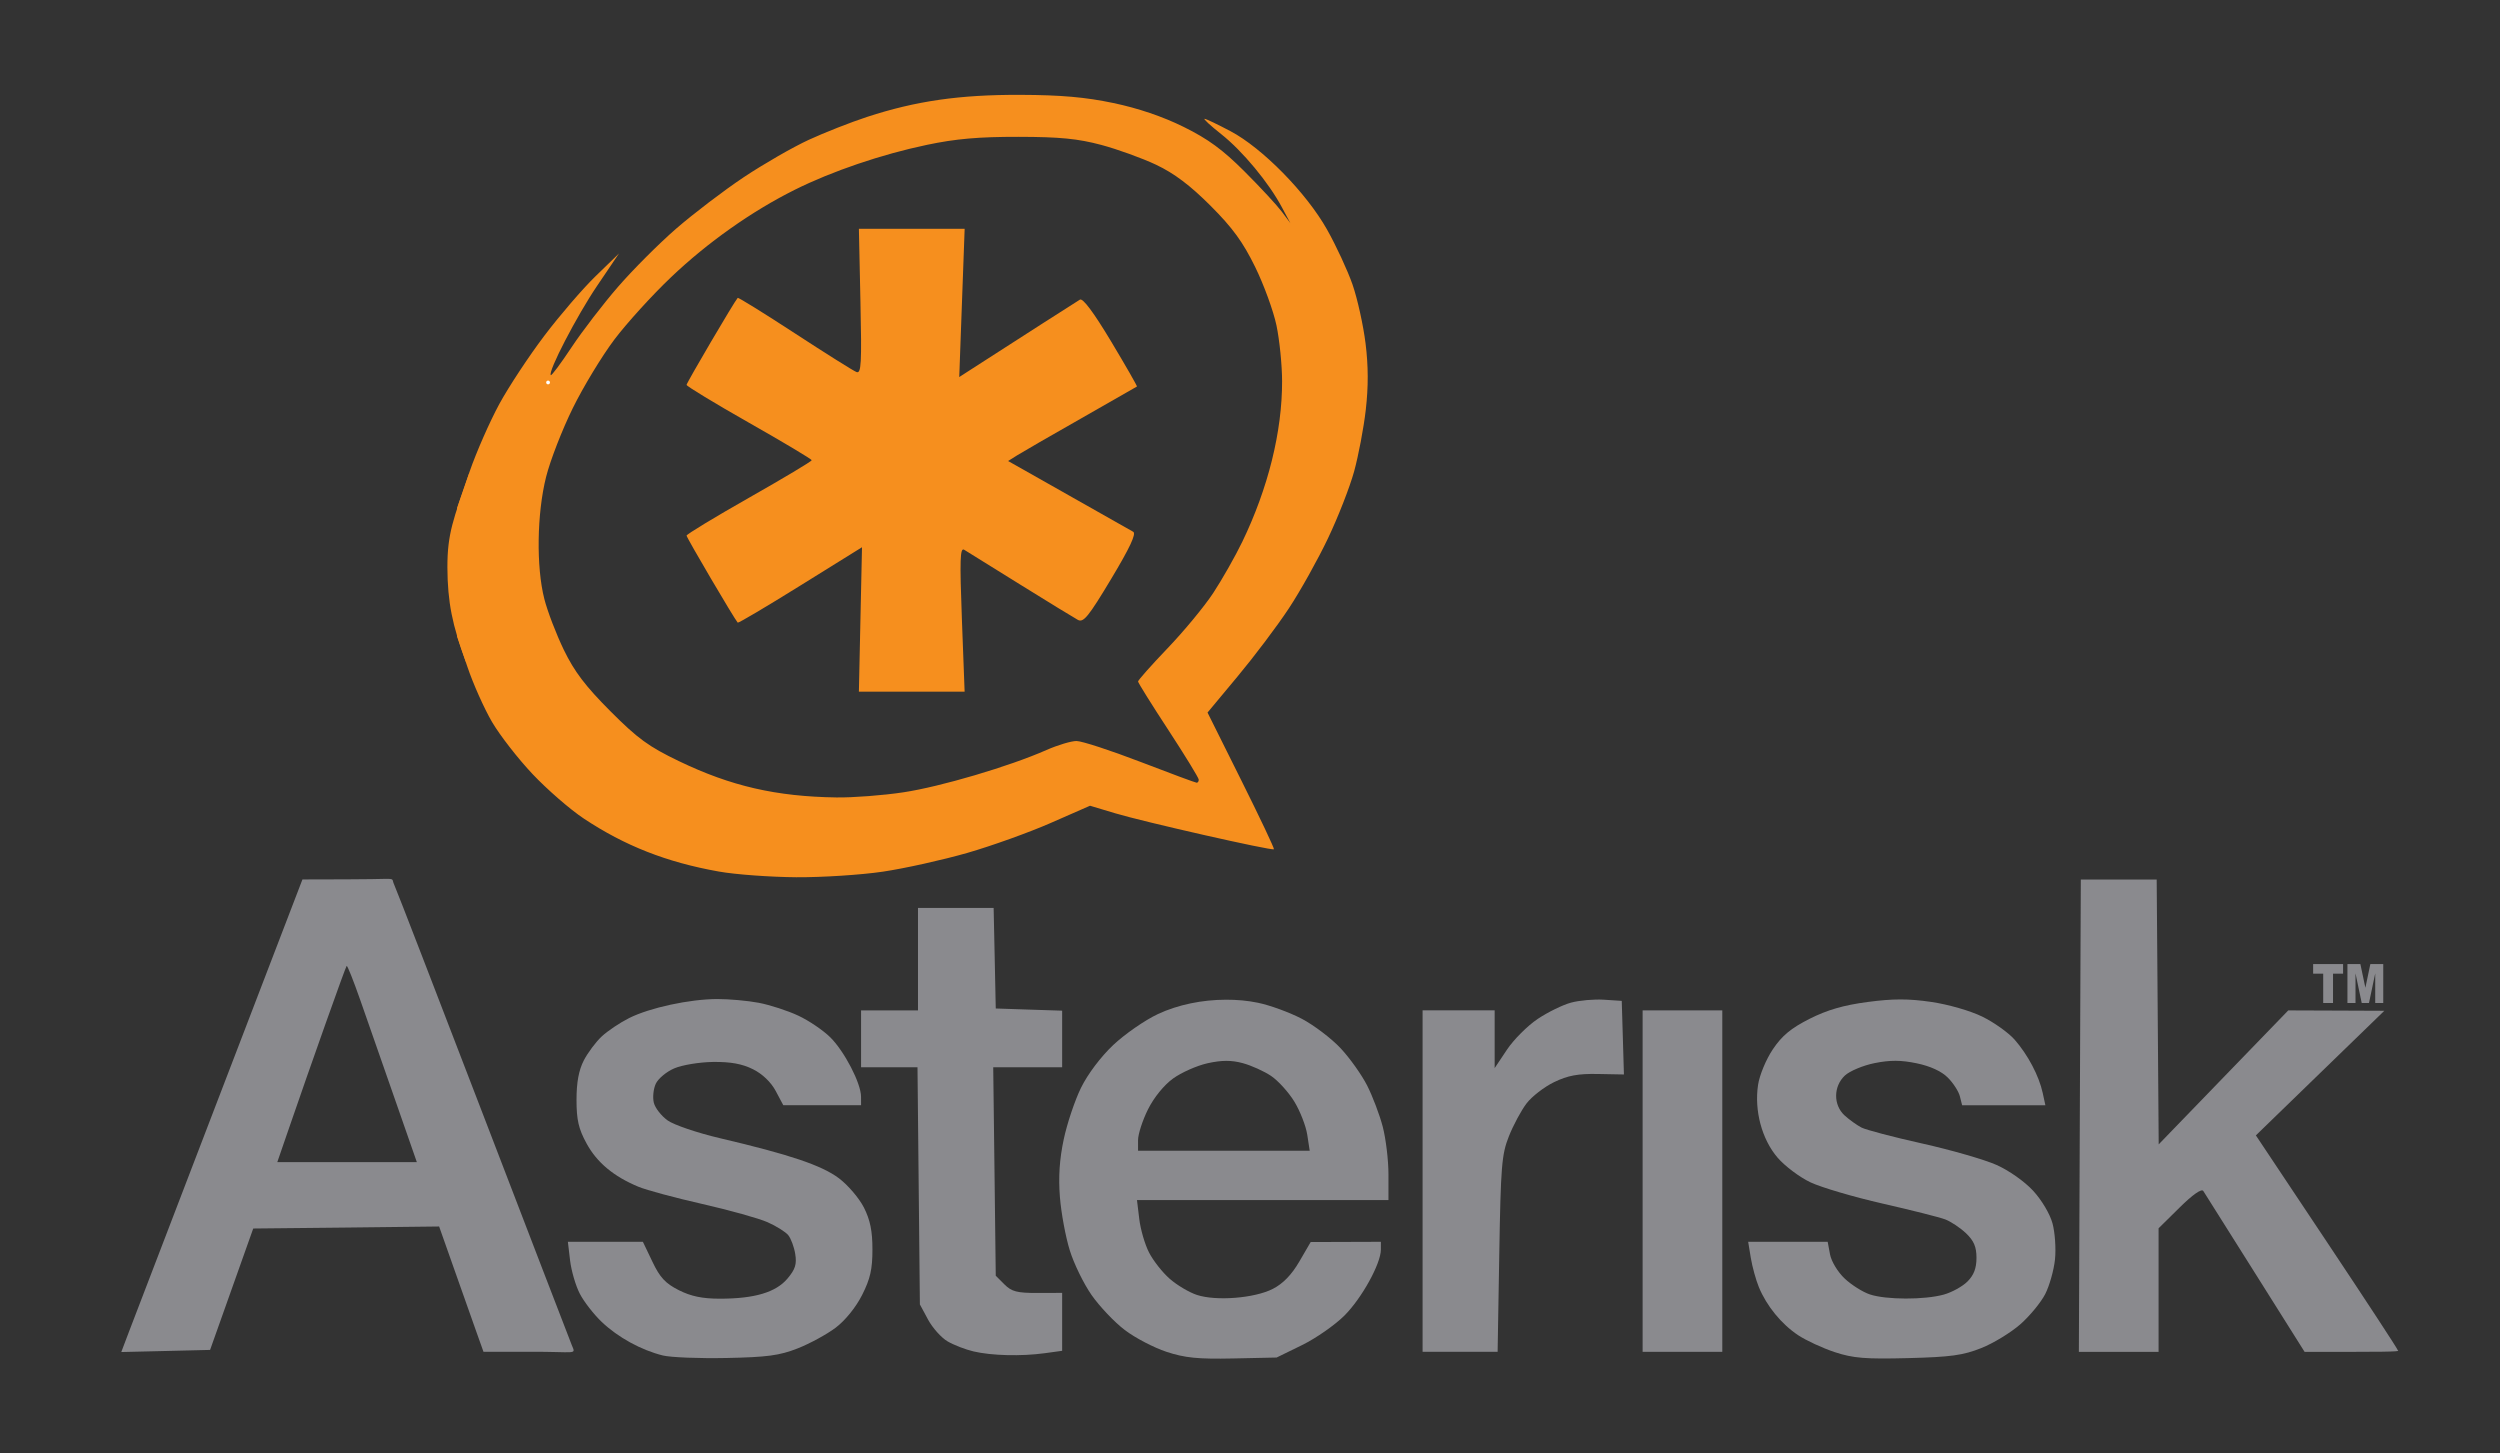 <svg xmlns="http://www.w3.org/2000/svg" width="86" height="50" viewBox="0 0 86 50" fill="none"><rect x="0" y="0" width="86" height="50" fill="#333333" stroke="none"/><path d="M22.8 46.628C22.055 46.443 21.259 46.006 20.702 45.477C20.427 45.216 20.086 44.777 19.945 44.503C19.803 44.229 19.653 43.715 19.611 43.361L19.535 42.718L20.826 42.718L22.116 42.719L22.443 43.403C22.701 43.945 22.89 44.149 23.351 44.382C23.773 44.594 24.163 44.675 24.762 44.675C25.957 44.675 26.691 44.457 27.091 43.981C27.358 43.664 27.413 43.488 27.356 43.137C27.317 42.894 27.208 42.602 27.115 42.489C27.022 42.376 26.702 42.176 26.404 42.044C26.107 41.912 25.097 41.63 24.16 41.417C23.224 41.205 22.234 40.938 21.961 40.824C21.108 40.469 20.534 39.99 20.177 39.334C19.903 38.831 19.832 38.525 19.832 37.833C19.832 37.235 19.91 36.814 20.082 36.48C20.219 36.214 20.498 35.841 20.701 35.652C20.905 35.462 21.328 35.179 21.641 35.022C22.354 34.665 23.719 34.37 24.676 34.367C25.079 34.366 25.721 34.424 26.102 34.496C26.484 34.569 27.094 34.767 27.458 34.937C27.822 35.106 28.32 35.444 28.564 35.686C29.051 36.17 29.618 37.264 29.62 37.726L29.621 38.019L28.283 38.019L26.945 38.019L26.684 37.529C26.522 37.225 26.226 36.942 25.901 36.781C25.531 36.596 25.133 36.524 24.531 36.531C24.064 36.537 23.462 36.636 23.194 36.752C22.924 36.867 22.638 37.107 22.557 37.285C22.476 37.463 22.447 37.756 22.492 37.936C22.537 38.116 22.751 38.389 22.968 38.544C23.185 38.698 23.992 38.972 24.762 39.153C27.171 39.718 28.271 40.089 28.863 40.535C29.172 40.769 29.557 41.221 29.719 41.54C29.935 41.968 30.012 42.347 30.012 42.983C30.012 43.665 29.937 43.993 29.654 44.553C29.438 44.978 29.074 45.426 28.744 45.675C28.441 45.903 27.854 46.222 27.439 46.385C26.816 46.63 26.389 46.687 24.988 46.715C24.055 46.734 23.07 46.695 22.8 46.628Z" fill="#8A8A8E"></path><path d="M42.175 34.39C41.359 34.391 40.525 34.56 39.834 34.883C39.385 35.093 38.692 35.574 38.296 35.948C37.866 36.355 37.421 36.944 37.187 37.42C36.972 37.857 36.706 38.656 36.592 39.194C36.448 39.872 36.406 40.483 36.461 41.18C36.505 41.734 36.659 42.557 36.8 43.011C36.94 43.466 37.278 44.16 37.55 44.549C37.822 44.938 38.334 45.48 38.692 45.752C39.05 46.025 39.697 46.361 40.128 46.503C40.757 46.71 41.207 46.757 42.416 46.731L43.916 46.699L44.793 46.27C45.274 46.034 45.929 45.575 46.249 45.255C46.845 44.659 47.502 43.47 47.502 42.987V42.718L46.294 42.722L45.087 42.726L44.696 43.399C44.431 43.853 44.137 44.157 43.786 44.337C43.155 44.66 41.836 44.764 41.172 44.545C40.907 44.458 40.487 44.209 40.238 43.99C39.988 43.772 39.667 43.362 39.524 43.081C39.381 42.8 39.231 42.281 39.19 41.927L39.112 41.282H43.435H47.763V40.397C47.763 39.91 47.674 39.173 47.567 38.762C47.46 38.351 47.218 37.714 47.032 37.346C46.846 36.979 46.437 36.402 46.119 36.062C45.801 35.722 45.201 35.268 44.789 35.05C44.377 34.833 43.69 34.579 43.26 34.492C42.911 34.42 42.546 34.389 42.175 34.39ZM42.183 36.494C42.374 36.493 42.553 36.519 42.75 36.572C43.044 36.651 43.483 36.849 43.725 37.012C43.967 37.175 44.327 37.571 44.524 37.893C44.721 38.215 44.921 38.726 44.969 39.031L45.054 39.586H42.102H39.149V39.219C39.149 39.017 39.302 38.542 39.491 38.162C39.696 37.751 40.045 37.324 40.352 37.102C40.635 36.897 41.167 36.659 41.539 36.576C41.788 36.52 41.992 36.495 42.183 36.494Z" fill="#8A8A8E"></path><path d="M63.12 46.515C62.702 46.377 62.135 46.115 61.858 45.932C61.283 45.551 60.773 44.928 60.505 44.278C60.403 44.03 60.279 43.578 60.228 43.273L60.137 42.718H61.505H62.872L62.953 43.151C62.999 43.394 63.219 43.758 63.457 43.982C63.689 44.201 64.079 44.447 64.323 44.528C64.883 44.715 66.203 44.718 66.865 44.534C67.144 44.457 67.511 44.254 67.681 44.084C67.9 43.865 67.991 43.627 67.991 43.271C67.991 42.892 67.902 42.683 67.632 42.425C67.434 42.237 67.112 42.022 66.915 41.947C66.718 41.873 65.749 41.628 64.761 41.403C63.774 41.178 62.659 40.85 62.284 40.674C61.91 40.498 61.398 40.114 61.148 39.822C60.608 39.192 60.344 38.207 60.477 37.322C60.527 36.987 60.751 36.447 60.983 36.1C61.298 35.629 61.607 35.373 62.248 35.048C62.857 34.741 63.422 34.577 64.249 34.468C65.121 34.352 65.651 34.352 66.432 34.466C67.021 34.552 67.777 34.77 68.193 34.973C68.594 35.17 69.094 35.526 69.304 35.765C69.759 36.284 70.143 37.012 70.269 37.596L70.361 38.02H68.929H67.497L67.42 37.714C67.378 37.546 67.191 37.255 67.004 37.069C66.786 36.851 66.403 36.675 65.936 36.578C65.394 36.465 65.022 36.464 64.486 36.571C64.089 36.651 63.629 36.844 63.463 36.999C63.066 37.373 63.062 38.014 63.456 38.373C63.617 38.52 63.878 38.706 64.036 38.788C64.194 38.869 65.133 39.116 66.124 39.337C67.115 39.558 68.263 39.889 68.676 40.072C69.107 40.263 69.644 40.642 69.94 40.962C70.236 41.284 70.519 41.76 70.607 42.087C70.691 42.398 70.73 42.954 70.692 43.322C70.654 43.689 70.503 44.225 70.357 44.513C70.21 44.801 69.825 45.269 69.501 45.554C69.177 45.839 68.573 46.208 68.158 46.373C67.531 46.623 67.106 46.682 65.642 46.719C64.172 46.757 63.754 46.723 63.12 46.515Z" fill="#8A8A8E"></path><path d="M33.49 46.489C33.213 46.424 32.811 46.269 32.596 46.143C32.382 46.018 32.08 45.681 31.925 45.394L31.644 44.872L31.603 40.793L31.562 36.715H30.591H29.621V35.736V34.757H30.6H31.579V32.995V31.233H32.88H34.181L34.218 32.963L34.254 34.692L35.396 34.73L36.538 34.767V35.741V36.715H35.353H34.167L34.211 40.3L34.254 43.886L34.552 44.183C34.801 44.432 34.987 44.48 35.694 44.478L36.538 44.475V45.471V46.468L35.933 46.551C35.13 46.661 34.111 46.635 33.49 46.489Z" fill="#8A8A8E"></path><path d="M13.238 30.233C13.026 30.236 12.642 30.249 11.937 30.249L10.404 30.253L7.549 37.693C5.978 41.784 4.576 45.442 4.433 45.821L4.172 46.51L5.697 46.474L7.227 46.437L7.969 44.349L8.711 42.261L11.909 42.228L15.106 42.191L15.649 43.729C15.948 44.573 16.291 45.541 16.411 45.882L16.632 46.502H18.181C19.848 46.491 19.815 46.625 19.67 46.274C19.523 45.917 13.689 30.691 13.56 30.433C13.47 30.252 13.593 30.228 13.238 30.233ZM11.925 33.227C11.948 33.203 12.157 33.727 12.39 34.393C12.623 35.059 13.158 36.588 13.577 37.791L14.339 39.977H11.937H9.539L9.91 38.9C10.706 36.585 11.884 33.267 11.925 33.227Z" fill="#8A8A8E"></path><path d="M48.937 40.629V34.756H50.176H51.416V35.75V36.743L51.84 36.108C52.074 35.759 52.549 35.284 52.897 35.051C53.244 34.819 53.761 34.566 54.045 34.49C54.33 34.413 54.838 34.368 55.175 34.39L55.788 34.43L55.826 35.696L55.863 36.962L54.968 36.945C54.28 36.932 53.932 36.997 53.459 37.226C53.121 37.39 52.695 37.719 52.512 37.959C52.33 38.199 52.057 38.707 51.906 39.088C51.658 39.712 51.626 40.112 51.575 43.141L51.518 46.502H50.227H48.937V40.629Z" fill="#8A8A8E"></path><path d="M56.506 40.63V34.757H57.877H59.247V40.63V46.503H57.877H56.506V40.63Z" fill="#8A8A8E"></path><path d="M71.546 38.379L71.58 30.255H72.885H74.19L74.225 34.81L74.259 39.366L76.487 37.062L78.716 34.758L80.368 34.764L82.021 34.771L79.811 36.914L77.602 39.057L80.04 42.715C81.38 44.726 82.478 46.402 82.478 46.438C82.478 46.474 82.803 46.504 80.878 46.504H79.278L77.582 43.809C76.65 42.328 75.845 41.05 75.794 40.971C75.735 40.88 75.432 41.091 74.978 41.54L74.255 42.253V44.378V46.504H72.884H71.513L71.546 38.379Z" fill="#8A8A8E"></path><path d="M35.103 3.263C33.014 3.255 31.514 3.471 29.829 4.021C29.262 4.207 28.356 4.563 27.815 4.813C27.274 5.063 26.27 5.64 25.584 6.097C24.897 6.555 23.853 7.352 23.263 7.863C22.673 8.375 21.772 9.276 21.261 9.866C20.749 10.456 20.029 11.393 19.662 11.946C19.295 12.499 18.974 12.931 18.948 12.904C18.84 12.796 19.843 10.861 20.543 9.829L21.293 8.72L20.486 9.503C20.042 9.934 19.253 10.853 18.728 11.546C18.203 12.239 17.504 13.296 17.178 13.895C16.852 14.495 16.39 15.542 16.154 16.224L15.726 17.464V19.683V21.901L16.081 22.945C16.275 23.52 16.654 24.37 16.925 24.834C17.196 25.297 17.825 26.104 18.32 26.628C18.815 27.153 19.608 27.843 20.082 28.158C21.496 29.097 22.928 29.66 24.727 29.981C25.302 30.084 26.498 30.17 27.386 30.177C28.274 30.183 29.618 30.097 30.372 29.985C31.126 29.873 32.431 29.582 33.272 29.341C34.112 29.099 35.405 28.635 36.147 28.309L37.497 27.717L38.353 27.974C39.327 28.269 43.761 29.274 43.823 29.214C43.845 29.192 43.34 28.126 42.701 26.845L41.539 24.512L42.571 23.272C43.14 22.59 43.934 21.538 44.332 20.935C44.731 20.332 45.337 19.245 45.682 18.52C46.028 17.795 46.431 16.763 46.58 16.224C46.728 15.686 46.911 14.729 46.983 14.095C47.074 13.3 47.072 12.593 46.975 11.811C46.898 11.189 46.696 10.277 46.527 9.788C46.357 9.3 45.961 8.448 45.65 7.896C44.938 6.631 43.423 5.09 42.326 4.511C41.885 4.278 41.487 4.087 41.437 4.087C41.386 4.087 41.642 4.324 42.008 4.613C42.742 5.193 43.648 6.286 44.096 7.129L44.389 7.676L44.096 7.284C43.935 7.069 43.36 6.446 42.815 5.902C42.06 5.147 41.561 4.782 40.715 4.364C39.993 4.007 39.149 3.722 38.3 3.544C37.336 3.342 36.501 3.268 35.103 3.263ZM35.038 4.707C36.468 4.709 37.084 4.772 37.88 4.984C38.44 5.133 39.291 5.441 39.773 5.669C40.392 5.963 40.939 6.374 41.641 7.076C42.402 7.837 42.756 8.325 43.174 9.177C43.474 9.787 43.807 10.697 43.912 11.2C44.017 11.702 44.103 12.562 44.104 13.112C44.108 14.842 43.626 16.791 42.734 18.639C42.491 19.141 42.041 19.934 41.734 20.401C41.427 20.867 40.718 21.723 40.16 22.305C39.602 22.887 39.149 23.401 39.149 23.443C39.149 23.485 39.618 24.237 40.193 25.115C40.767 25.993 41.237 26.761 41.237 26.82C41.237 26.879 41.206 26.926 41.167 26.926C41.129 26.926 40.256 26.603 39.23 26.208C38.205 25.814 37.215 25.491 37.032 25.491C36.849 25.491 36.386 25.63 36 25.8C34.727 26.363 32.352 27.064 31.073 27.256C30.381 27.361 29.347 27.44 28.773 27.432C26.7 27.402 25.141 27.043 23.357 26.184C22.311 25.681 21.941 25.411 20.995 24.463C20.14 23.605 19.759 23.105 19.397 22.358C19.136 21.82 18.832 21.028 18.724 20.6C18.443 19.498 18.47 17.662 18.785 16.408C18.927 15.84 19.341 14.776 19.703 14.042C20.064 13.308 20.708 12.246 21.134 11.681C21.56 11.116 22.438 10.15 23.084 9.536C24.337 8.343 25.856 7.269 27.337 6.53C28.619 5.89 30.323 5.311 31.881 4.984C32.88 4.774 33.665 4.705 35.038 4.707Z" fill="#F68F1E"></path><path d="M29.599 21.309L29.653 18.825L27.534 20.142C26.369 20.867 25.399 21.441 25.378 21.419C25.269 21.304 23.618 18.495 23.618 18.425C23.618 18.379 24.586 17.792 25.77 17.12C26.954 16.448 27.923 15.868 27.923 15.832C27.923 15.796 26.954 15.217 25.77 14.545C24.586 13.873 23.618 13.285 23.618 13.24C23.618 13.17 25.268 10.361 25.377 10.247C25.397 10.225 26.282 10.774 27.343 11.466C28.405 12.159 29.358 12.758 29.463 12.798C29.627 12.861 29.646 12.521 29.599 10.371L29.546 7.871H31.365H33.184L33.091 10.42L32.998 12.97L33.887 12.398C34.376 12.084 35.275 11.505 35.886 11.113C36.496 10.72 37.064 10.358 37.15 10.307C37.25 10.247 37.623 10.747 38.222 11.745C38.726 12.586 39.126 13.284 39.111 13.296C39.096 13.308 38.231 13.802 37.191 14.394C36.15 14.985 35.159 15.557 34.989 15.664L34.679 15.859L36.75 17.03C37.89 17.674 38.894 18.242 38.982 18.293C39.095 18.357 38.871 18.837 38.224 19.915C37.447 21.21 37.272 21.427 37.081 21.325C36.957 21.258 36.064 20.712 35.098 20.111C34.131 19.509 33.263 18.97 33.168 18.912C33.026 18.826 33.012 19.249 33.089 21.3L33.183 23.793H31.364H29.546L29.599 21.309Z" fill="#F68F1E"></path><path d="M18.919 13.157C18.919 13.121 18.889 13.092 18.853 13.092C18.817 13.092 18.788 13.121 18.788 13.157C18.788 13.193 18.817 13.222 18.853 13.222C18.889 13.222 18.919 13.193 18.919 13.157Z" fill="white"></path><path d="M79.572 33.164H80.602V33.495H80.256V34.503H79.918V33.495H79.572V33.164ZM80.752 33.164H81.197L81.369 33.979L81.54 33.164H81.984V34.503H81.708V33.482L81.493 34.503H81.243L81.029 33.482V34.503H80.752V33.164Z" fill="#8A8A8E"></path><path fill-rule="evenodd" clip-rule="evenodd" d="M16.085 22.735C15.625 21.505 15.462 20.706 15.456 19.522C15.454 18.356 15.658 17.88 16.198 16.315L16.085 22.735Z" fill="#F68F1E" stroke="#F68F1E" stroke-width="0.131"></path><path fill-rule="evenodd" clip-rule="evenodd" d="M15.689 21.181C15.509 20.335 15.476 19.204 15.61 18.47C15.624 18.388 15.655 18.247 15.678 18.156L15.719 17.991L15.722 18.825C15.723 19.283 15.723 20.033 15.722 20.49L15.719 21.322L15.689 21.181Z" fill="#F68F1E"></path></svg>